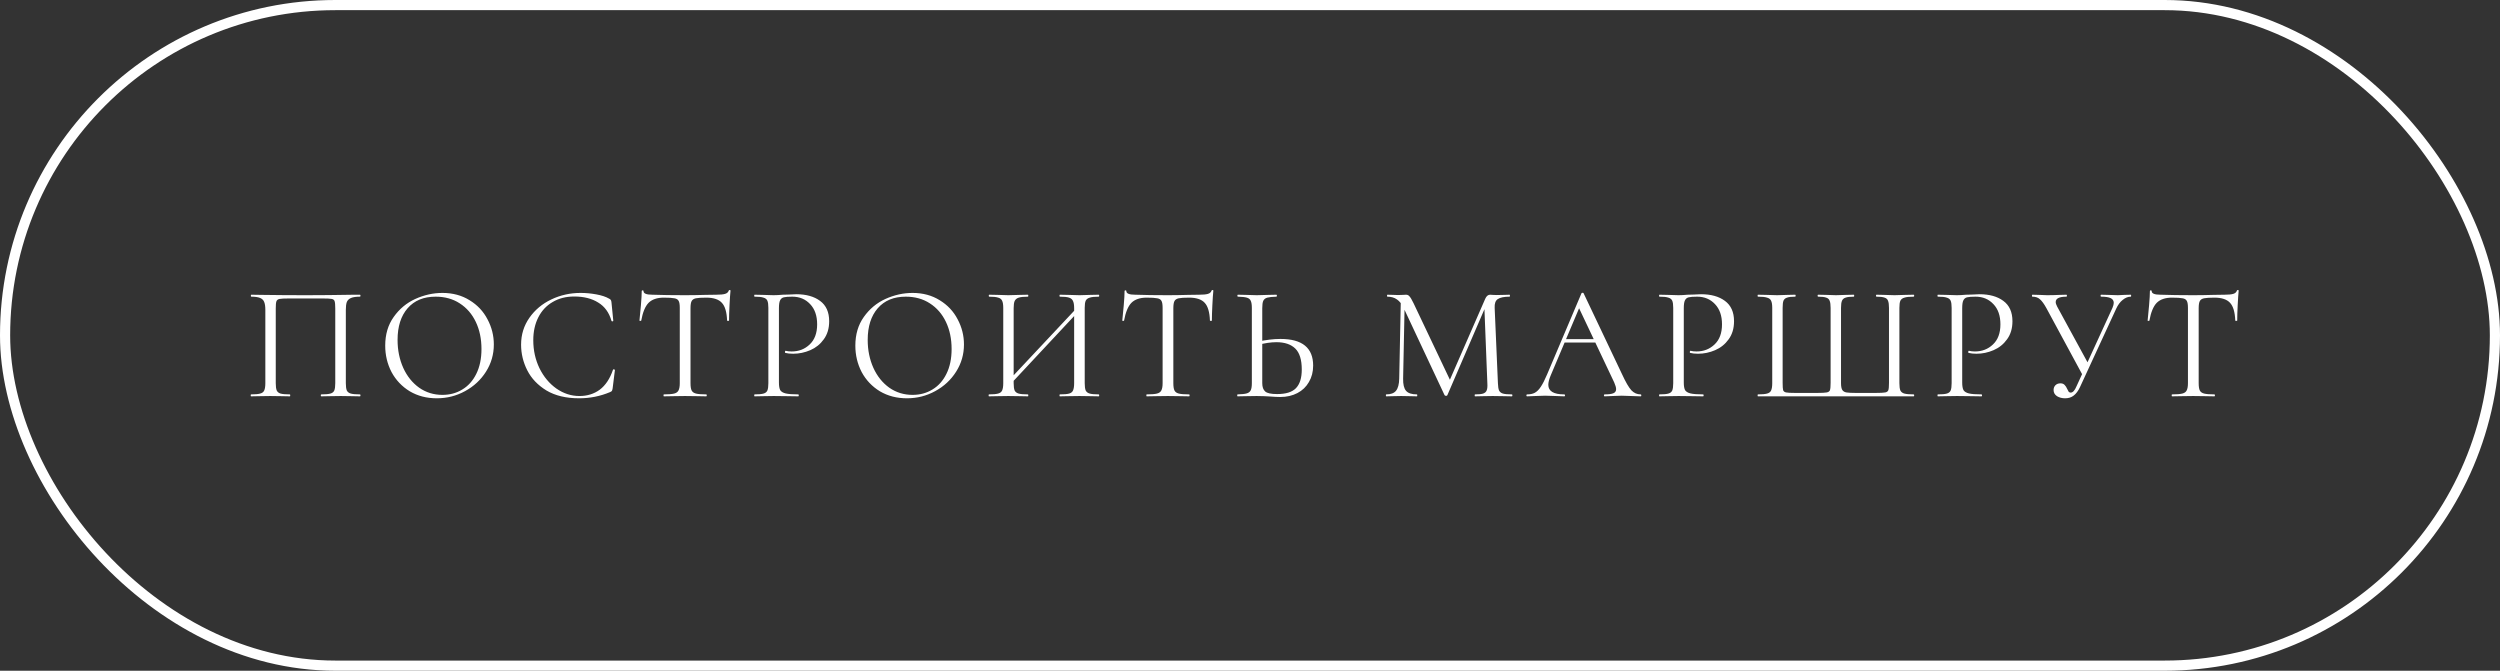 <?xml version="1.0" encoding="UTF-8"?> <svg xmlns="http://www.w3.org/2000/svg" width="246" height="66" viewBox="0 0 246 66" fill="none"><rect x="0" y="0" width="246" height="66" fill="#333333" stroke="none"/><rect x="0.5" y="0.5" width="245" height="65" rx="32.5" stroke="white"></rect><path d="M35.422 38.808C35.454 38.808 35.47 38.84 35.47 38.904C35.47 38.968 35.454 39 35.422 39C35.08 39 34.814 38.995 34.622 38.984L33.534 38.968L32.398 38.984C32.206 38.995 31.944 39 31.614 39C31.582 39 31.566 38.968 31.566 38.904C31.566 38.84 31.582 38.808 31.614 38.808C32.019 38.808 32.318 38.781 32.51 38.728C32.702 38.675 32.83 38.573 32.894 38.424C32.958 38.264 32.99 38.024 32.99 37.704V30.36C32.99 29.997 32.968 29.757 32.926 29.64C32.894 29.523 32.803 29.448 32.654 29.416C32.504 29.384 32.2 29.368 31.742 29.368H28.462C27.982 29.368 27.662 29.384 27.502 29.416C27.342 29.448 27.24 29.528 27.198 29.656C27.155 29.773 27.134 30.008 27.134 30.36V37.704C27.134 38.024 27.166 38.264 27.23 38.424C27.304 38.573 27.432 38.675 27.614 38.728C27.806 38.781 28.11 38.808 28.526 38.808C28.547 38.808 28.558 38.84 28.558 38.904C28.558 38.968 28.547 39 28.526 39C28.195 39 27.934 38.995 27.742 38.984L26.59 38.968L25.502 38.984C25.31 38.995 25.043 39 24.702 39C24.68 39 24.67 38.968 24.67 38.904C24.67 38.84 24.68 38.808 24.702 38.808C25.107 38.808 25.406 38.781 25.598 38.728C25.8 38.675 25.934 38.573 25.998 38.424C26.072 38.264 26.11 38.024 26.11 37.704V30.488C26.11 30.157 26.072 29.901 25.998 29.72C25.934 29.539 25.8 29.405 25.598 29.32C25.395 29.235 25.102 29.192 24.718 29.192C24.696 29.192 24.686 29.16 24.686 29.096C24.686 29.032 24.696 29 24.718 29C25.08 29 25.427 29.005 25.758 29.016C27.144 29.037 28.6 29.048 30.126 29.048C31.512 29.048 33.102 29.032 34.894 29H35.422C35.454 29 35.47 29.032 35.47 29.096C35.47 29.16 35.454 29.192 35.422 29.192C35.038 29.192 34.744 29.235 34.542 29.32C34.339 29.405 34.2 29.539 34.126 29.72C34.062 29.901 34.03 30.157 34.03 30.488V37.704C34.03 38.024 34.062 38.264 34.126 38.424C34.2 38.573 34.334 38.675 34.526 38.728C34.718 38.781 35.016 38.808 35.422 38.808ZM42.977 39.192C41.985 39.192 41.1 38.963 40.321 38.504C39.553 38.035 38.956 37.405 38.529 36.616C38.113 35.816 37.905 34.947 37.905 34.008C37.905 32.909 38.182 31.971 38.737 31.192C39.292 30.403 40.001 29.811 40.865 29.416C41.74 29.021 42.63 28.824 43.537 28.824C44.55 28.824 45.441 29.064 46.209 29.544C46.977 30.013 47.564 30.637 47.969 31.416C48.385 32.195 48.593 33.021 48.593 33.896C48.593 34.867 48.337 35.757 47.825 36.568C47.313 37.379 46.625 38.019 45.761 38.488C44.908 38.957 43.98 39.192 42.977 39.192ZM43.537 38.856C44.262 38.856 44.913 38.68 45.489 38.328C46.076 37.976 46.534 37.464 46.865 36.792C47.206 36.109 47.377 35.293 47.377 34.344C47.377 33.341 47.19 32.451 46.817 31.672C46.444 30.893 45.916 30.285 45.233 29.848C44.561 29.411 43.772 29.192 42.865 29.192C41.692 29.192 40.774 29.571 40.113 30.328C39.452 31.085 39.121 32.125 39.121 33.448C39.121 34.451 39.308 35.368 39.681 36.2C40.054 37.021 40.577 37.672 41.249 38.152C41.921 38.621 42.684 38.856 43.537 38.856ZM57.131 28.824C57.643 28.824 58.16 28.872 58.683 28.968C59.206 29.064 59.622 29.203 59.931 29.384C60.027 29.427 60.086 29.475 60.107 29.528C60.139 29.571 60.16 29.651 60.171 29.768L60.347 31.56C60.347 31.592 60.32 31.613 60.267 31.624C60.214 31.624 60.182 31.608 60.171 31.576C59.936 30.755 59.499 30.152 58.859 29.768C58.23 29.373 57.446 29.176 56.507 29.176C55.696 29.176 54.987 29.357 54.379 29.72C53.771 30.072 53.302 30.573 52.971 31.224C52.64 31.875 52.475 32.627 52.475 33.48C52.475 34.472 52.678 35.389 53.083 36.232C53.499 37.075 54.054 37.741 54.747 38.232C55.451 38.723 56.208 38.968 57.019 38.968C57.787 38.968 58.454 38.76 59.019 38.344C59.584 37.917 60.016 37.267 60.315 36.392C60.315 36.36 60.336 36.344 60.379 36.344C60.411 36.344 60.438 36.349 60.459 36.36C60.491 36.371 60.507 36.387 60.507 36.408L60.283 38.216C60.262 38.344 60.235 38.429 60.203 38.472C60.182 38.504 60.123 38.541 60.027 38.584C59.067 38.989 58.054 39.192 56.987 39.192C55.707 39.192 54.635 38.936 53.771 38.424C52.918 37.901 52.288 37.24 51.883 36.44C51.478 35.64 51.275 34.797 51.275 33.912C51.275 32.931 51.547 32.051 52.091 31.272C52.635 30.493 53.355 29.891 54.251 29.464C55.147 29.037 56.107 28.824 57.131 28.824ZM65.322 29.288C64.661 29.288 64.159 29.459 63.818 29.8C63.487 30.141 63.247 30.723 63.098 31.544C63.098 31.565 63.066 31.576 63.002 31.576C62.949 31.576 62.922 31.565 62.922 31.544C62.965 31.16 63.013 30.659 63.066 30.04C63.119 29.421 63.146 28.957 63.146 28.648C63.146 28.595 63.173 28.568 63.226 28.568C63.29 28.568 63.322 28.595 63.322 28.648C63.322 28.883 63.61 29 64.186 29C65.103 29.032 66.175 29.048 67.402 29.048C68.031 29.048 68.698 29.037 69.402 29.016L70.49 29C70.874 29 71.157 28.973 71.338 28.92C71.53 28.867 71.653 28.76 71.706 28.6C71.717 28.557 71.749 28.536 71.802 28.536C71.855 28.536 71.882 28.557 71.882 28.6C71.85 28.909 71.818 29.379 71.786 30.008C71.754 30.637 71.738 31.149 71.738 31.544C71.738 31.565 71.706 31.576 71.642 31.576C71.578 31.576 71.546 31.565 71.546 31.544C71.514 30.712 71.343 30.131 71.034 29.8C70.725 29.459 70.213 29.288 69.498 29.288C69.018 29.288 68.677 29.309 68.474 29.352C68.271 29.395 68.133 29.485 68.058 29.624C67.983 29.763 67.946 29.997 67.946 30.328V37.704C67.946 38.035 67.983 38.275 68.058 38.424C68.133 38.573 68.277 38.675 68.49 38.728C68.703 38.781 69.039 38.808 69.498 38.808C69.53 38.808 69.546 38.84 69.546 38.904C69.546 38.968 69.53 39 69.498 39C69.146 39 68.863 38.995 68.65 38.984L67.402 38.968L66.202 38.984C65.989 38.995 65.695 39 65.322 39C65.301 39 65.29 38.968 65.29 38.904C65.29 38.84 65.301 38.808 65.322 38.808C65.781 38.808 66.117 38.781 66.33 38.728C66.543 38.675 66.687 38.573 66.762 38.424C66.847 38.264 66.89 38.024 66.89 37.704V30.296C66.89 29.965 66.853 29.736 66.778 29.608C66.703 29.469 66.565 29.384 66.362 29.352C66.159 29.309 65.813 29.288 65.322 29.288ZM76.647 37.64C76.647 37.981 76.689 38.232 76.775 38.392C76.871 38.541 77.047 38.648 77.303 38.712C77.569 38.776 77.985 38.808 78.551 38.808C78.583 38.808 78.599 38.84 78.599 38.904C78.599 38.968 78.583 39 78.551 39C78.113 39 77.772 38.995 77.527 38.984L76.135 38.968L75.063 38.984C74.86 38.995 74.588 39 74.247 39C74.225 39 74.215 38.968 74.215 38.904C74.215 38.84 74.225 38.808 74.247 38.808C74.652 38.808 74.945 38.781 75.127 38.728C75.319 38.675 75.447 38.573 75.511 38.424C75.575 38.264 75.607 38.024 75.607 37.704V30.296C75.607 29.976 75.575 29.741 75.511 29.592C75.447 29.443 75.319 29.341 75.127 29.288C74.945 29.224 74.652 29.192 74.247 29.192C74.225 29.192 74.215 29.16 74.215 29.096C74.215 29.032 74.225 29 74.247 29L75.047 29.016C75.495 29.037 75.852 29.048 76.119 29.048C76.385 29.048 76.684 29.032 77.015 29C77.143 29 77.345 28.995 77.623 28.984C77.9 28.963 78.14 28.952 78.343 28.952C79.324 28.952 80.108 29.171 80.695 29.608C81.292 30.045 81.591 30.712 81.591 31.608C81.591 32.312 81.415 32.904 81.063 33.384C80.721 33.864 80.279 34.221 79.735 34.456C79.191 34.691 78.631 34.808 78.055 34.808C77.745 34.808 77.489 34.781 77.287 34.728C77.255 34.728 77.239 34.701 77.239 34.648C77.239 34.616 77.244 34.584 77.255 34.552C77.276 34.52 77.297 34.509 77.319 34.52C77.489 34.563 77.681 34.584 77.895 34.584C78.599 34.584 79.191 34.355 79.671 33.896C80.161 33.437 80.407 32.776 80.407 31.912C80.407 31.069 80.177 30.408 79.719 29.928C79.26 29.437 78.673 29.192 77.959 29.192C77.575 29.192 77.297 29.213 77.127 29.256C76.956 29.299 76.833 29.4 76.759 29.56C76.684 29.709 76.647 29.965 76.647 30.328V37.64ZM89.238 39.192C88.246 39.192 87.361 38.963 86.582 38.504C85.814 38.035 85.217 37.405 84.79 36.616C84.374 35.816 84.166 34.947 84.166 34.008C84.166 32.909 84.444 31.971 84.998 31.192C85.553 30.403 86.262 29.811 87.126 29.416C88.001 29.021 88.891 28.824 89.798 28.824C90.811 28.824 91.702 29.064 92.47 29.544C93.238 30.013 93.825 30.637 94.23 31.416C94.646 32.195 94.854 33.021 94.854 33.896C94.854 34.867 94.598 35.757 94.086 36.568C93.574 37.379 92.886 38.019 92.022 38.488C91.169 38.957 90.241 39.192 89.238 39.192ZM89.798 38.856C90.523 38.856 91.174 38.68 91.75 38.328C92.337 37.976 92.796 37.464 93.126 36.792C93.468 36.109 93.638 35.293 93.638 34.344C93.638 33.341 93.451 32.451 93.078 31.672C92.705 30.893 92.177 30.285 91.494 29.848C90.822 29.411 90.033 29.192 89.126 29.192C87.953 29.192 87.035 29.571 86.374 30.328C85.713 31.085 85.382 32.125 85.382 33.448C85.382 34.451 85.569 35.368 85.942 36.2C86.316 37.021 86.838 37.672 87.51 38.152C88.182 38.621 88.945 38.856 89.798 38.856ZM99.12 37.592L106.16 30.088L106.416 30.328L99.392 37.848L99.12 37.592ZM97.312 39C97.291 39 97.28 38.968 97.28 38.904C97.28 38.84 97.291 38.808 97.312 38.808C97.718 38.808 98.016 38.781 98.208 38.728C98.411 38.675 98.544 38.573 98.608 38.424C98.683 38.264 98.72 38.024 98.72 37.704V30.296C98.72 29.976 98.683 29.741 98.608 29.592C98.544 29.443 98.416 29.341 98.224 29.288C98.032 29.224 97.734 29.192 97.328 29.192C97.307 29.192 97.296 29.16 97.296 29.096C97.296 29.032 97.307 29 97.328 29L98.144 29.016C98.592 29.037 98.95 29.048 99.216 29.048C99.525 29.048 99.915 29.037 100.384 29.016L101.152 29C101.174 29 101.184 29.032 101.184 29.096C101.184 29.16 101.174 29.192 101.152 29.192C100.747 29.192 100.443 29.224 100.24 29.288C100.048 29.352 99.915 29.464 99.84 29.624C99.776 29.773 99.744 30.008 99.744 30.328V37.704C99.744 38.024 99.776 38.264 99.84 38.424C99.915 38.573 100.048 38.675 100.24 38.728C100.432 38.781 100.736 38.808 101.152 38.808C101.174 38.808 101.184 38.84 101.184 38.904C101.184 38.968 101.174 39 101.152 39C100.822 39 100.56 38.995 100.368 38.984L99.216 38.968L98.112 38.984C97.92 38.995 97.653 39 97.312 39ZM104.288 39C104.267 39 104.256 38.968 104.256 38.904C104.256 38.84 104.267 38.808 104.288 38.808C104.704 38.808 105.008 38.781 105.2 38.728C105.392 38.675 105.52 38.573 105.584 38.424C105.659 38.264 105.696 38.024 105.696 37.704V30.328C105.696 30.008 105.659 29.773 105.584 29.624C105.52 29.464 105.392 29.352 105.2 29.288C105.008 29.224 104.704 29.192 104.288 29.192C104.267 29.192 104.256 29.16 104.256 29.096C104.256 29.032 104.267 29 104.288 29L105.072 29.016C105.52 29.037 105.904 29.048 106.224 29.048C106.491 29.048 106.859 29.037 107.328 29.016L108.128 29C108.15 29 108.16 29.032 108.16 29.096C108.16 29.16 108.15 29.192 108.128 29.192C107.723 29.192 107.424 29.224 107.232 29.288C107.04 29.341 106.907 29.443 106.832 29.592C106.768 29.741 106.736 29.976 106.736 30.296V37.704C106.736 38.024 106.768 38.264 106.832 38.424C106.907 38.573 107.04 38.675 107.232 38.728C107.424 38.781 107.723 38.808 108.128 38.808C108.15 38.808 108.16 38.84 108.16 38.904C108.16 38.968 108.15 39 108.128 39C107.787 39 107.52 38.995 107.328 38.984L106.224 38.968L105.072 38.984C104.88 38.995 104.619 39 104.288 39ZM112.833 29.288C112.172 29.288 111.671 29.459 111.329 29.8C110.999 30.141 110.759 30.723 110.609 31.544C110.609 31.565 110.577 31.576 110.513 31.576C110.46 31.576 110.433 31.565 110.433 31.544C110.476 31.16 110.524 30.659 110.577 30.04C110.631 29.421 110.657 28.957 110.657 28.648C110.657 28.595 110.684 28.568 110.737 28.568C110.801 28.568 110.833 28.595 110.833 28.648C110.833 28.883 111.121 29 111.697 29C112.615 29.032 113.687 29.048 114.913 29.048C115.543 29.048 116.209 29.037 116.913 29.016L118.001 29C118.385 29 118.668 28.973 118.849 28.92C119.041 28.867 119.164 28.76 119.217 28.6C119.228 28.557 119.26 28.536 119.313 28.536C119.367 28.536 119.393 28.557 119.393 28.6C119.361 28.909 119.329 29.379 119.297 30.008C119.265 30.637 119.249 31.149 119.249 31.544C119.249 31.565 119.217 31.576 119.153 31.576C119.089 31.576 119.057 31.565 119.057 31.544C119.025 30.712 118.855 30.131 118.545 29.8C118.236 29.459 117.724 29.288 117.009 29.288C116.529 29.288 116.188 29.309 115.985 29.352C115.783 29.395 115.644 29.485 115.569 29.624C115.495 29.763 115.457 29.997 115.457 30.328V37.704C115.457 38.035 115.495 38.275 115.569 38.424C115.644 38.573 115.788 38.675 116.001 38.728C116.215 38.781 116.551 38.808 117.009 38.808C117.041 38.808 117.057 38.84 117.057 38.904C117.057 38.968 117.041 39 117.009 39C116.657 39 116.375 38.995 116.161 38.984L114.913 38.968L113.713 38.984C113.5 38.995 113.207 39 112.833 39C112.812 39 112.801 38.968 112.801 38.904C112.801 38.84 112.812 38.808 112.833 38.808C113.292 38.808 113.628 38.781 113.841 38.728C114.055 38.675 114.199 38.573 114.273 38.424C114.359 38.264 114.401 38.024 114.401 37.704V30.296C114.401 29.965 114.364 29.736 114.289 29.608C114.215 29.469 114.076 29.384 113.873 29.352C113.671 29.309 113.324 29.288 112.833 29.288ZM125.982 39.064C125.705 39.064 125.374 39.048 124.99 39.016C124.841 39.005 124.649 38.995 124.414 38.984C124.19 38.973 123.939 38.968 123.662 38.968L122.606 38.984C122.403 38.995 122.126 39 121.774 39C121.753 39 121.742 38.968 121.742 38.904C121.742 38.84 121.753 38.808 121.774 38.808C122.19 38.797 122.489 38.765 122.67 38.712C122.862 38.659 122.995 38.557 123.07 38.408C123.145 38.259 123.182 38.024 123.182 37.704V30.296C123.182 29.976 123.145 29.741 123.07 29.592C123.006 29.443 122.878 29.341 122.686 29.288C122.505 29.235 122.211 29.203 121.806 29.192C121.774 29.192 121.758 29.16 121.758 29.096C121.758 29.032 121.774 29 121.806 29L122.574 29.016C123.001 29.037 123.363 29.048 123.662 29.048C123.971 29.048 124.361 29.037 124.83 29.016L125.598 29C125.63 29 125.646 29.032 125.646 29.096C125.646 29.16 125.63 29.192 125.598 29.192C125.193 29.203 124.894 29.235 124.702 29.288C124.51 29.341 124.377 29.448 124.302 29.608C124.238 29.757 124.206 29.997 124.206 30.328V37.704C124.206 38.077 124.302 38.349 124.494 38.52C124.686 38.691 125.075 38.776 125.662 38.776C126.526 38.776 127.145 38.584 127.518 38.2C127.902 37.805 128.094 37.192 128.094 36.36C128.094 35.4 127.881 34.712 127.454 34.296C127.027 33.88 126.409 33.672 125.598 33.672C125.054 33.672 124.446 33.763 123.774 33.944L123.742 33.624C124.563 33.443 125.315 33.352 125.998 33.352C128.142 33.352 129.214 34.227 129.214 35.976C129.214 36.584 129.075 37.123 128.798 37.592C128.531 38.061 128.153 38.424 127.662 38.68C127.171 38.936 126.611 39.064 125.982 39.064ZM137.843 29.368L138.227 29.4L138.067 37.256C138.056 37.821 138.152 38.221 138.355 38.456C138.558 38.691 138.915 38.808 139.427 38.808C139.448 38.808 139.459 38.84 139.459 38.904C139.459 38.968 139.448 39 139.427 39C139.128 39 138.899 38.995 138.739 38.984L137.875 38.968L137.043 38.984C136.894 38.995 136.68 39 136.403 39C136.382 39 136.371 38.968 136.371 38.904C136.371 38.84 136.382 38.808 136.403 38.808C136.851 38.808 137.171 38.691 137.363 38.456C137.566 38.211 137.672 37.811 137.683 37.256L137.843 29.368ZM148.771 38.808C148.803 38.808 148.819 38.84 148.819 38.904C148.819 38.968 148.803 39 148.771 39C148.44 39 148.179 38.995 147.987 38.984L146.883 38.968L145.859 38.984C145.688 38.995 145.448 39 145.139 39C145.118 39 145.107 38.968 145.107 38.904C145.107 38.84 145.118 38.808 145.139 38.808C145.502 38.808 145.768 38.781 145.939 38.728C146.12 38.664 146.238 38.557 146.291 38.408C146.355 38.259 146.376 38.024 146.355 37.704L146.051 29.976L146.579 29.24L142.419 38.888C142.398 38.931 142.355 38.952 142.291 38.952C142.238 38.952 142.19 38.931 142.147 38.888L138.131 30.328C137.95 29.933 137.726 29.645 137.459 29.464C137.203 29.283 136.888 29.192 136.515 29.192C136.494 29.192 136.483 29.16 136.483 29.096C136.483 29.032 136.494 29 136.515 29L137.107 29.016C137.214 29.027 137.363 29.032 137.555 29.032C137.747 29.032 137.907 29.027 138.035 29.016C138.174 29.005 138.28 29 138.355 29C138.494 29 138.606 29.053 138.691 29.16C138.787 29.256 138.92 29.48 139.091 29.832L142.739 37.512L142.243 38.344L146.147 29.4C146.264 29.133 146.424 29 146.627 29C146.68 29 146.755 29.005 146.851 29.016C146.958 29.027 147.096 29.032 147.267 29.032L148.019 29.016C148.136 29.005 148.312 29 148.547 29C148.568 29 148.579 29.032 148.579 29.096C148.579 29.16 148.568 29.192 148.547 29.192C148.003 29.192 147.614 29.272 147.379 29.432C147.155 29.581 147.054 29.869 147.075 30.296L147.395 37.704C147.406 38.035 147.443 38.275 147.507 38.424C147.582 38.573 147.71 38.675 147.891 38.728C148.072 38.781 148.366 38.808 148.771 38.808ZM153.906 33.368H157.202L157.314 33.704H153.666L153.906 33.368ZM161.442 38.808C161.485 38.808 161.506 38.84 161.506 38.904C161.506 38.968 161.485 39 161.442 39C161.24 39 160.925 38.989 160.498 38.968C160.072 38.947 159.762 38.936 159.57 38.936C159.336 38.936 159.037 38.947 158.674 38.968C158.333 38.989 158.072 39 157.89 39C157.848 39 157.826 38.968 157.826 38.904C157.826 38.84 157.848 38.808 157.89 38.808C158.296 38.808 158.584 38.771 158.754 38.696C158.936 38.621 159.026 38.488 159.026 38.296C159.026 38.136 158.962 37.912 158.834 37.624L155.282 30.12L155.682 29.624L152.578 36.968C152.429 37.331 152.354 37.629 152.354 37.864C152.354 38.493 152.877 38.808 153.922 38.808C153.976 38.808 154.002 38.84 154.002 38.904C154.002 38.968 153.976 39 153.922 39C153.73 39 153.453 38.989 153.09 38.968C152.685 38.947 152.333 38.936 152.034 38.936C151.757 38.936 151.437 38.947 151.074 38.968C150.754 38.989 150.488 39 150.274 39C150.221 39 150.194 38.968 150.194 38.904C150.194 38.84 150.221 38.808 150.274 38.808C150.573 38.808 150.824 38.755 151.026 38.648C151.24 38.531 151.437 38.333 151.618 38.056C151.81 37.768 152.018 37.357 152.242 36.824L155.618 28.856C155.64 28.824 155.677 28.808 155.73 28.808C155.784 28.808 155.816 28.824 155.826 28.856L159.602 36.808C159.965 37.597 160.274 38.131 160.53 38.408C160.786 38.675 161.09 38.808 161.442 38.808ZM165.685 37.64C165.685 37.981 165.727 38.232 165.813 38.392C165.909 38.541 166.085 38.648 166.341 38.712C166.607 38.776 167.023 38.808 167.589 38.808C167.621 38.808 167.637 38.84 167.637 38.904C167.637 38.968 167.621 39 167.589 39C167.151 39 166.81 38.995 166.565 38.984L165.173 38.968L164.101 38.984C163.898 38.995 163.626 39 163.285 39C163.263 39 163.253 38.968 163.253 38.904C163.253 38.84 163.263 38.808 163.285 38.808C163.69 38.808 163.983 38.781 164.165 38.728C164.357 38.675 164.485 38.573 164.549 38.424C164.613 38.264 164.645 38.024 164.645 37.704V30.296C164.645 29.976 164.613 29.741 164.549 29.592C164.485 29.443 164.357 29.341 164.165 29.288C163.983 29.224 163.69 29.192 163.285 29.192C163.263 29.192 163.253 29.16 163.253 29.096C163.253 29.032 163.263 29 163.285 29L164.085 29.016C164.533 29.037 164.89 29.048 165.157 29.048C165.423 29.048 165.722 29.032 166.053 29C166.181 29 166.383 28.995 166.661 28.984C166.938 28.963 167.178 28.952 167.381 28.952C168.362 28.952 169.146 29.171 169.733 29.608C170.33 30.045 170.629 30.712 170.629 31.608C170.629 32.312 170.453 32.904 170.101 33.384C169.759 33.864 169.317 34.221 168.773 34.456C168.229 34.691 167.669 34.808 167.093 34.808C166.783 34.808 166.527 34.781 166.325 34.728C166.293 34.728 166.277 34.701 166.277 34.648C166.277 34.616 166.282 34.584 166.293 34.552C166.314 34.52 166.335 34.509 166.357 34.52C166.527 34.563 166.719 34.584 166.933 34.584C167.637 34.584 168.229 34.355 168.709 33.896C169.199 33.437 169.445 32.776 169.445 31.912C169.445 31.069 169.215 30.408 168.757 29.928C168.298 29.437 167.711 29.192 166.997 29.192C166.613 29.192 166.335 29.213 166.165 29.256C165.994 29.299 165.871 29.4 165.797 29.56C165.722 29.709 165.685 29.965 165.685 30.328V37.64ZM172.98 39C172.959 39 172.948 38.968 172.948 38.904C172.948 38.84 172.959 38.808 172.98 38.808C173.386 38.808 173.684 38.781 173.876 38.728C174.079 38.675 174.212 38.573 174.276 38.424C174.351 38.264 174.388 38.024 174.388 37.704V30.296C174.388 29.976 174.351 29.741 174.276 29.592C174.212 29.443 174.079 29.341 173.876 29.288C173.684 29.224 173.386 29.192 172.98 29.192C172.959 29.192 172.948 29.16 172.948 29.096C172.948 29.032 172.959 29 172.98 29L173.78 29.016C174.228 29.037 174.591 29.048 174.868 29.048C175.146 29.048 175.498 29.037 175.924 29.016L176.644 29C176.676 29 176.692 29.032 176.692 29.096C176.692 29.16 176.676 29.192 176.644 29.192C176.282 29.192 176.015 29.224 175.844 29.288C175.674 29.341 175.556 29.443 175.492 29.592C175.439 29.741 175.412 29.976 175.412 30.296V37.672C175.412 38.035 175.428 38.275 175.46 38.392C175.503 38.509 175.599 38.584 175.748 38.616C175.898 38.648 176.202 38.664 176.66 38.664H178.804C179.274 38.664 179.588 38.648 179.748 38.616C179.919 38.584 180.026 38.509 180.068 38.392C180.111 38.264 180.132 38.024 180.132 37.672V30.296C180.132 29.976 180.1 29.741 180.036 29.592C179.983 29.443 179.871 29.341 179.7 29.288C179.53 29.224 179.263 29.192 178.9 29.192C178.868 29.192 178.852 29.16 178.852 29.096C178.852 29.032 178.868 29 178.9 29L179.668 29.016C180.095 29.037 180.426 29.048 180.66 29.048C180.927 29.048 181.263 29.037 181.668 29.016L182.42 29C182.442 29 182.452 29.032 182.452 29.096C182.452 29.16 182.442 29.192 182.42 29.192C182.047 29.192 181.775 29.224 181.604 29.288C181.434 29.341 181.316 29.443 181.252 29.592C181.188 29.741 181.156 29.976 181.156 30.296V37.704C181.156 38.013 181.199 38.237 181.284 38.376C181.37 38.504 181.503 38.584 181.684 38.616C181.876 38.648 182.186 38.664 182.612 38.664H184.548C185.028 38.664 185.348 38.648 185.508 38.616C185.668 38.584 185.77 38.509 185.812 38.392C185.855 38.275 185.876 38.035 185.876 37.672V30.296C185.876 29.976 185.844 29.741 185.78 29.592C185.727 29.443 185.615 29.341 185.444 29.288C185.274 29.224 185.007 29.192 184.644 29.192C184.612 29.192 184.596 29.16 184.596 29.096C184.596 29.032 184.612 29 184.644 29L185.364 29.016C185.791 29.037 186.143 29.048 186.42 29.048C186.698 29.048 187.06 29.037 187.508 29.016L188.308 29C188.34 29 188.356 29.032 188.356 29.096C188.356 29.16 188.34 29.192 188.308 29.192C187.892 29.192 187.588 29.224 187.396 29.288C187.204 29.341 187.071 29.443 186.996 29.592C186.932 29.741 186.9 29.976 186.9 30.296V37.704C186.9 38.024 186.932 38.264 186.996 38.424C187.071 38.573 187.204 38.675 187.396 38.728C187.599 38.781 187.903 38.808 188.308 38.808C188.34 38.808 188.356 38.84 188.356 38.904C188.356 38.968 188.34 39 188.308 39H172.98ZM193.081 37.64C193.081 37.981 193.124 38.232 193.209 38.392C193.305 38.541 193.481 38.648 193.737 38.712C194.004 38.776 194.42 38.808 194.985 38.808C195.017 38.808 195.033 38.84 195.033 38.904C195.033 38.968 195.017 39 194.985 39C194.548 39 194.206 38.995 193.961 38.984L192.569 38.968L191.497 38.984C191.294 38.995 191.022 39 190.681 39C190.66 39 190.649 38.968 190.649 38.904C190.649 38.84 190.66 38.808 190.681 38.808C191.086 38.808 191.38 38.781 191.561 38.728C191.753 38.675 191.881 38.573 191.945 38.424C192.009 38.264 192.041 38.024 192.041 37.704V30.296C192.041 29.976 192.009 29.741 191.945 29.592C191.881 29.443 191.753 29.341 191.561 29.288C191.38 29.224 191.086 29.192 190.681 29.192C190.66 29.192 190.649 29.16 190.649 29.096C190.649 29.032 190.66 29 190.681 29L191.481 29.016C191.929 29.037 192.286 29.048 192.553 29.048C192.82 29.048 193.118 29.032 193.449 29C193.577 29 193.78 28.995 194.057 28.984C194.334 28.963 194.574 28.952 194.777 28.952C195.758 28.952 196.542 29.171 197.129 29.608C197.726 30.045 198.025 30.712 198.025 31.608C198.025 32.312 197.849 32.904 197.497 33.384C197.156 33.864 196.713 34.221 196.169 34.456C195.625 34.691 195.065 34.808 194.489 34.808C194.18 34.808 193.924 34.781 193.721 34.728C193.689 34.728 193.673 34.701 193.673 34.648C193.673 34.616 193.678 34.584 193.689 34.552C193.71 34.52 193.732 34.509 193.753 34.52C193.924 34.563 194.116 34.584 194.329 34.584C195.033 34.584 195.625 34.355 196.105 33.896C196.596 33.437 196.841 32.776 196.841 31.912C196.841 31.069 196.612 30.408 196.153 29.928C195.694 29.437 195.108 29.192 194.393 29.192C194.009 29.192 193.732 29.213 193.561 29.256C193.39 29.299 193.268 29.4 193.193 29.56C193.118 29.709 193.081 29.965 193.081 30.328V37.64ZM203.209 39.192C202.899 39.192 202.633 39.123 202.409 38.984C202.185 38.835 202.073 38.632 202.073 38.376C202.073 38.195 202.131 38.04 202.249 37.912C202.377 37.784 202.542 37.72 202.745 37.72C202.926 37.72 203.065 37.773 203.161 37.88C203.257 37.976 203.342 38.109 203.417 38.28C203.47 38.397 203.518 38.488 203.561 38.552C203.614 38.605 203.678 38.632 203.753 38.632C203.966 38.632 204.158 38.424 204.329 38.008L207.865 30.296C207.95 30.093 207.993 29.928 207.993 29.8C207.993 29.587 207.891 29.432 207.689 29.336C207.486 29.24 207.171 29.192 206.745 29.192C206.713 29.192 206.697 29.16 206.697 29.096C206.697 29.032 206.713 29 206.745 29L207.401 29.016C207.763 29.037 208.094 29.048 208.393 29.048C208.574 29.048 208.793 29.037 209.049 29.016L209.673 29C209.694 29 209.705 29.032 209.705 29.096C209.705 29.16 209.694 29.192 209.673 29.192C209.395 29.192 209.129 29.299 208.873 29.512C208.617 29.715 208.403 30.003 208.233 30.376L204.665 38.104C204.494 38.467 204.291 38.739 204.057 38.92C203.833 39.101 203.55 39.192 203.209 39.192ZM201.369 30.328C201.134 29.901 200.921 29.608 200.729 29.448C200.547 29.277 200.297 29.192 199.977 29.192C199.955 29.192 199.945 29.16 199.945 29.096C199.945 29.032 199.955 29 199.977 29L200.617 29.016C200.937 29.037 201.209 29.048 201.433 29.048C201.827 29.048 202.249 29.037 202.697 29.016L203.337 29C203.369 29 203.385 29.032 203.385 29.096C203.385 29.16 203.369 29.192 203.337 29.192C202.633 29.192 202.281 29.368 202.281 29.72C202.281 29.837 202.329 29.987 202.425 30.168L205.529 35.864L204.985 37.016L201.369 30.328ZM213.726 29.288C213.064 29.288 212.563 29.459 212.222 29.8C211.891 30.141 211.651 30.723 211.502 31.544C211.502 31.565 211.47 31.576 211.406 31.576C211.352 31.576 211.326 31.565 211.326 31.544C211.368 31.16 211.416 30.659 211.47 30.04C211.523 29.421 211.55 28.957 211.55 28.648C211.55 28.595 211.576 28.568 211.63 28.568C211.694 28.568 211.726 28.595 211.726 28.648C211.726 28.883 212.014 29 212.59 29C213.507 29.032 214.579 29.048 215.806 29.048C216.435 29.048 217.102 29.037 217.806 29.016L218.894 29C219.278 29 219.56 28.973 219.742 28.92C219.934 28.867 220.056 28.76 220.11 28.6C220.12 28.557 220.152 28.536 220.206 28.536C220.259 28.536 220.286 28.557 220.286 28.6C220.254 28.909 220.222 29.379 220.19 30.008C220.158 30.637 220.142 31.149 220.142 31.544C220.142 31.565 220.11 31.576 220.046 31.576C219.982 31.576 219.95 31.565 219.95 31.544C219.918 30.712 219.747 30.131 219.438 29.8C219.128 29.459 218.616 29.288 217.902 29.288C217.422 29.288 217.08 29.309 216.878 29.352C216.675 29.395 216.536 29.485 216.462 29.624C216.387 29.763 216.35 29.997 216.35 30.328V37.704C216.35 38.035 216.387 38.275 216.462 38.424C216.536 38.573 216.68 38.675 216.894 38.728C217.107 38.781 217.443 38.808 217.902 38.808C217.934 38.808 217.95 38.84 217.95 38.904C217.95 38.968 217.934 39 217.902 39C217.55 39 217.267 38.995 217.054 38.984L215.806 38.968L214.606 38.984C214.392 38.995 214.099 39 213.726 39C213.704 39 213.694 38.968 213.694 38.904C213.694 38.84 213.704 38.808 213.726 38.808C214.184 38.808 214.52 38.781 214.734 38.728C214.947 38.675 215.091 38.573 215.166 38.424C215.251 38.264 215.294 38.024 215.294 37.704V30.296C215.294 29.965 215.256 29.736 215.182 29.608C215.107 29.469 214.968 29.384 214.766 29.352C214.563 29.309 214.216 29.288 213.726 29.288Z" fill="white"></path></svg> 